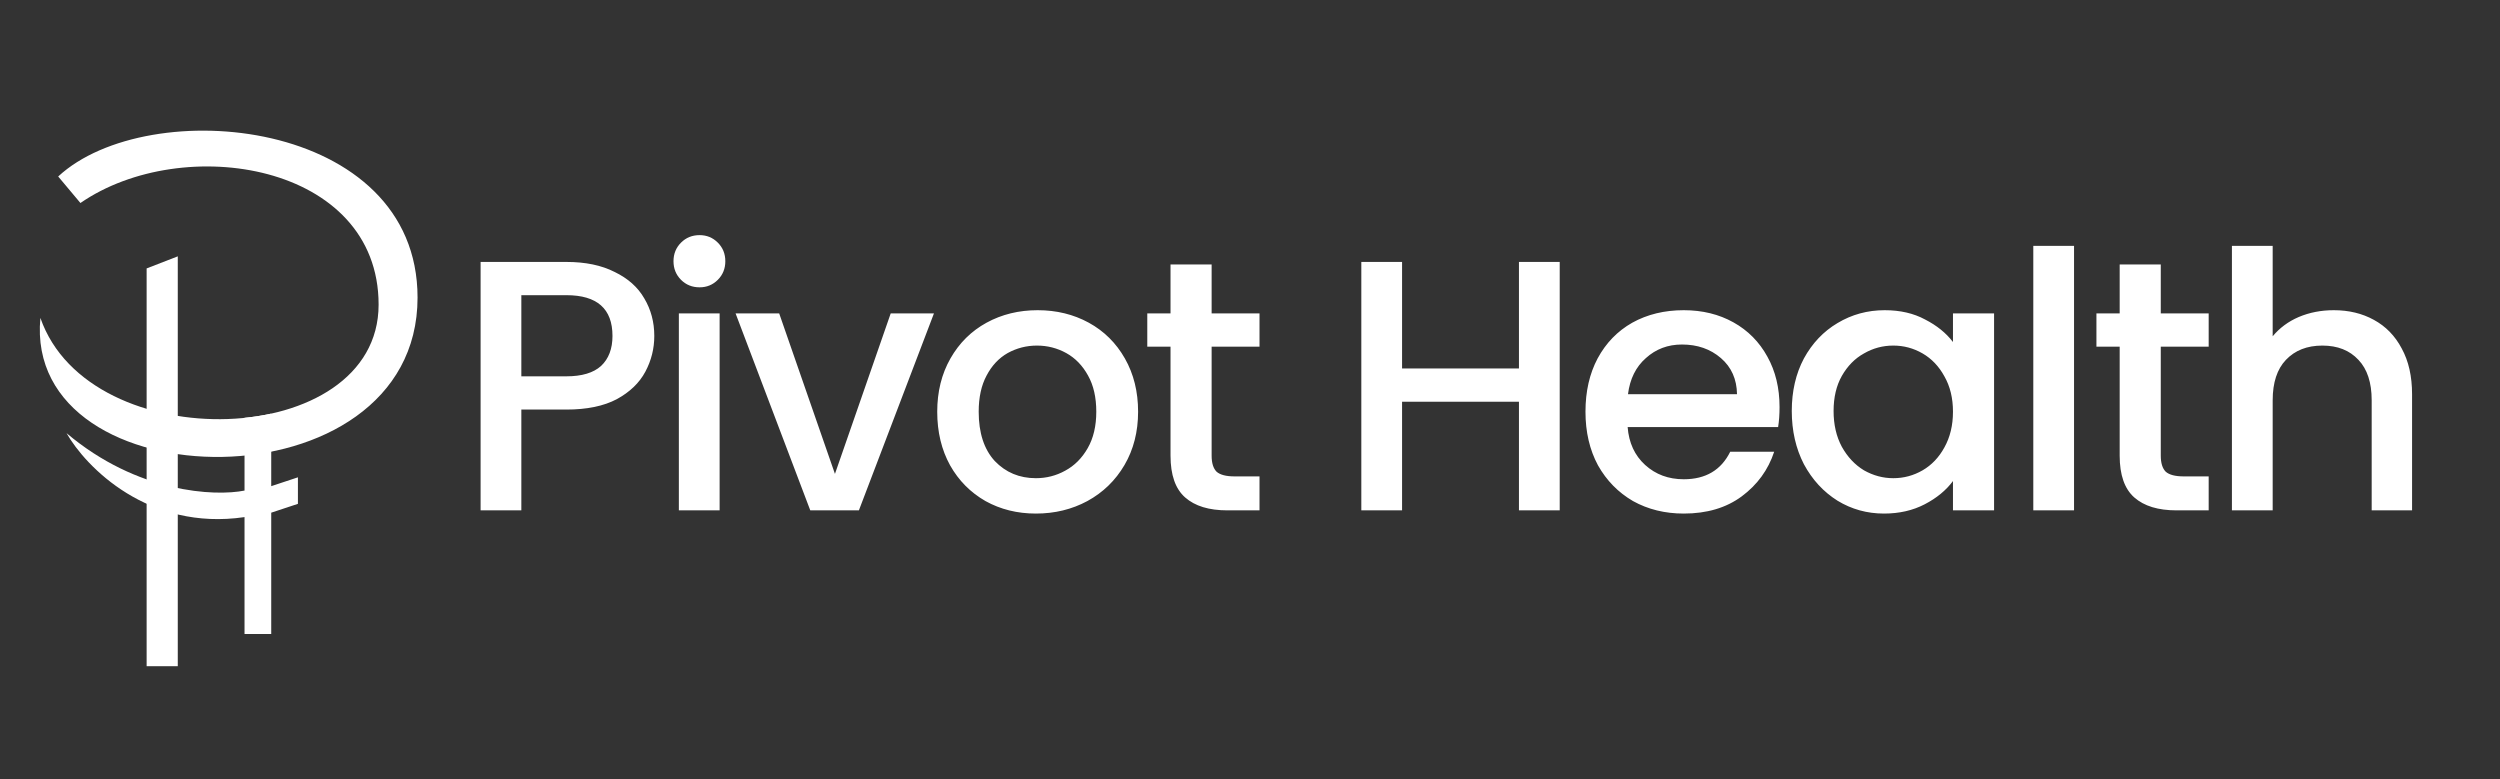 <svg width="138" height="43" viewBox="0 0 138 43" fill="none" xmlns="http://www.w3.org/2000/svg">
<rect x="0" y="0" width="138" height="43" fill="#333333" stroke="none"/>
<path d="M3.212 9.742L4.44 11.206C10.09 7.302 20.899 9.006 20.899 16.817C20.899 24.869 4.932 25.357 2.23 17.549C1.247 27.796 23.049 28.137 23.049 16.426C23.049 6.512 8.18 5.135 3.212 9.742Z" fill="white"/>
<path d="M9.813 14.15L8.094 14.817V36.773H9.813V14.15Z" fill="white"/>
<path d="M14.972 22.833C14.387 22.954 14.066 23.006 13.498 23.063V27.08C11.86 27.405 7.602 27.227 3.672 23.909C4.736 25.779 8.192 29.325 13.498 28.544V34.998H14.972V28.3L16.445 27.812V26.348L14.972 26.836V22.833Z" fill="white"/>
<path d="M36.117 18.543C36.117 19.24 35.953 19.898 35.624 20.516C35.295 21.134 34.769 21.641 34.046 22.035C33.322 22.417 32.395 22.608 31.264 22.608H28.778V28.172H26.529V14.459H31.264C32.316 14.459 33.204 14.643 33.927 15.012C34.664 15.367 35.21 15.853 35.565 16.472C35.933 17.09 36.117 17.78 36.117 18.543ZM31.264 20.773C32.119 20.773 32.757 20.582 33.178 20.201C33.599 19.806 33.809 19.253 33.809 18.543C33.809 17.044 32.961 16.294 31.264 16.294H28.778V20.773H31.264ZM38.618 15.86C38.21 15.86 37.868 15.722 37.592 15.446C37.316 15.169 37.177 14.828 37.177 14.42C37.177 14.012 37.316 13.67 37.592 13.394C37.868 13.117 38.21 12.979 38.618 12.979C39.012 12.979 39.348 13.117 39.624 13.394C39.9 13.67 40.038 14.012 40.038 14.42C40.038 14.828 39.9 15.169 39.624 15.446C39.348 15.722 39.012 15.86 38.618 15.86ZM39.723 17.3V28.172H37.473V17.3H39.723ZM46.089 26.159L49.167 17.3H51.554L47.411 28.172H44.727L40.604 17.3H43.011L46.089 26.159ZM57.181 28.349C56.155 28.349 55.227 28.119 54.399 27.659C53.57 27.185 52.919 26.527 52.445 25.686C51.972 24.831 51.735 23.844 51.735 22.726C51.735 21.621 51.978 20.641 52.465 19.786C52.952 18.931 53.616 18.274 54.458 17.813C55.3 17.353 56.24 17.123 57.279 17.123C58.318 17.123 59.259 17.353 60.101 17.813C60.942 18.274 61.607 18.931 62.093 19.786C62.58 20.641 62.823 21.621 62.823 22.726C62.823 23.831 62.573 24.811 62.074 25.666C61.574 26.521 60.89 27.185 60.022 27.659C59.167 28.119 58.22 28.349 57.181 28.349ZM57.181 26.396C57.759 26.396 58.299 26.258 58.798 25.982C59.311 25.705 59.726 25.291 60.041 24.738C60.357 24.186 60.515 23.515 60.515 22.726C60.515 21.937 60.364 21.273 60.061 20.733C59.759 20.181 59.357 19.767 58.858 19.49C58.358 19.214 57.819 19.076 57.24 19.076C56.661 19.076 56.122 19.214 55.622 19.49C55.135 19.767 54.747 20.181 54.458 20.733C54.168 21.273 54.024 21.937 54.024 22.726C54.024 23.897 54.32 24.804 54.912 25.449C55.517 26.08 56.273 26.396 57.181 26.396ZM66.882 19.135V25.153C66.882 25.561 66.974 25.857 67.158 26.041C67.355 26.212 67.684 26.297 68.144 26.297H69.525V28.172H67.75C66.737 28.172 65.961 27.935 65.422 27.461C64.882 26.988 64.613 26.218 64.613 25.153V19.135H63.33V17.3H64.613V14.597H66.882V17.3H69.525V19.135H66.882ZM86.096 14.459V28.172H83.846V22.174H77.394V28.172H75.145V14.459H77.394V20.339H83.846V14.459H86.096ZM98.231 22.47C98.231 22.877 98.205 23.246 98.152 23.574H89.846C89.912 24.442 90.234 25.14 90.812 25.666C91.391 26.192 92.102 26.455 92.943 26.455C94.153 26.455 95.008 25.949 95.508 24.936H97.935C97.606 25.935 97.008 26.758 96.14 27.402C95.285 28.033 94.219 28.349 92.943 28.349C91.904 28.349 90.97 28.119 90.142 27.659C89.326 27.185 88.682 26.527 88.208 25.686C87.748 24.831 87.518 23.844 87.518 22.726C87.518 21.608 87.741 20.628 88.188 19.786C88.649 18.931 89.287 18.274 90.102 17.813C90.931 17.353 91.878 17.123 92.943 17.123C93.969 17.123 94.883 17.346 95.686 17.794C96.488 18.241 97.113 18.872 97.56 19.688C98.007 20.49 98.231 21.417 98.231 22.47ZM95.883 21.759C95.87 20.931 95.574 20.266 94.995 19.767C94.416 19.267 93.7 19.017 92.845 19.017C92.069 19.017 91.404 19.267 90.852 19.767C90.299 20.253 89.971 20.917 89.865 21.759H95.883ZM98.906 22.687C98.906 21.595 99.129 20.628 99.576 19.786C100.037 18.944 100.655 18.293 101.431 17.833C102.22 17.36 103.088 17.123 104.035 17.123C104.89 17.123 105.633 17.294 106.265 17.636C106.909 17.965 107.422 18.379 107.804 18.879V17.3H110.073V28.172H107.804V26.554C107.422 27.067 106.903 27.494 106.245 27.836C105.587 28.178 104.838 28.349 103.996 28.349C103.062 28.349 102.207 28.112 101.431 27.639C100.655 27.152 100.037 26.481 99.576 25.626C99.129 24.758 98.906 23.778 98.906 22.687ZM107.804 22.726C107.804 21.976 107.646 21.325 107.33 20.773C107.028 20.22 106.626 19.799 106.127 19.51C105.627 19.221 105.088 19.076 104.509 19.076C103.93 19.076 103.391 19.221 102.891 19.51C102.391 19.786 101.983 20.201 101.668 20.753C101.365 21.292 101.214 21.937 101.214 22.687C101.214 23.436 101.365 24.094 101.668 24.66C101.983 25.225 102.391 25.659 102.891 25.962C103.404 26.251 103.943 26.396 104.509 26.396C105.088 26.396 105.627 26.251 106.127 25.962C106.626 25.672 107.028 25.252 107.33 24.699C107.646 24.133 107.804 23.476 107.804 22.726ZM114.487 13.571V28.172H112.238V13.571H114.487ZM119.275 19.135V25.153C119.275 25.561 119.367 25.857 119.551 26.041C119.748 26.212 120.077 26.297 120.538 26.297H121.919V28.172H120.143C119.13 28.172 118.354 27.935 117.815 27.461C117.276 26.988 117.006 26.218 117.006 25.153V19.135H115.723V17.3H117.006V14.597H119.275V17.3H121.919V19.135H119.275ZM128.826 17.123C129.654 17.123 130.391 17.3 131.035 17.655C131.693 18.011 132.206 18.537 132.574 19.234C132.956 19.931 133.146 20.773 133.146 21.759V28.172H130.917V22.095C130.917 21.121 130.674 20.378 130.187 19.865C129.7 19.339 129.036 19.076 128.194 19.076C127.352 19.076 126.682 19.339 126.182 19.865C125.695 20.378 125.452 21.121 125.452 22.095V28.172H123.202V13.571H125.452V18.563C125.833 18.103 126.313 17.747 126.892 17.498C127.484 17.248 128.128 17.123 128.826 17.123Z" fill="white"/>
</svg>
